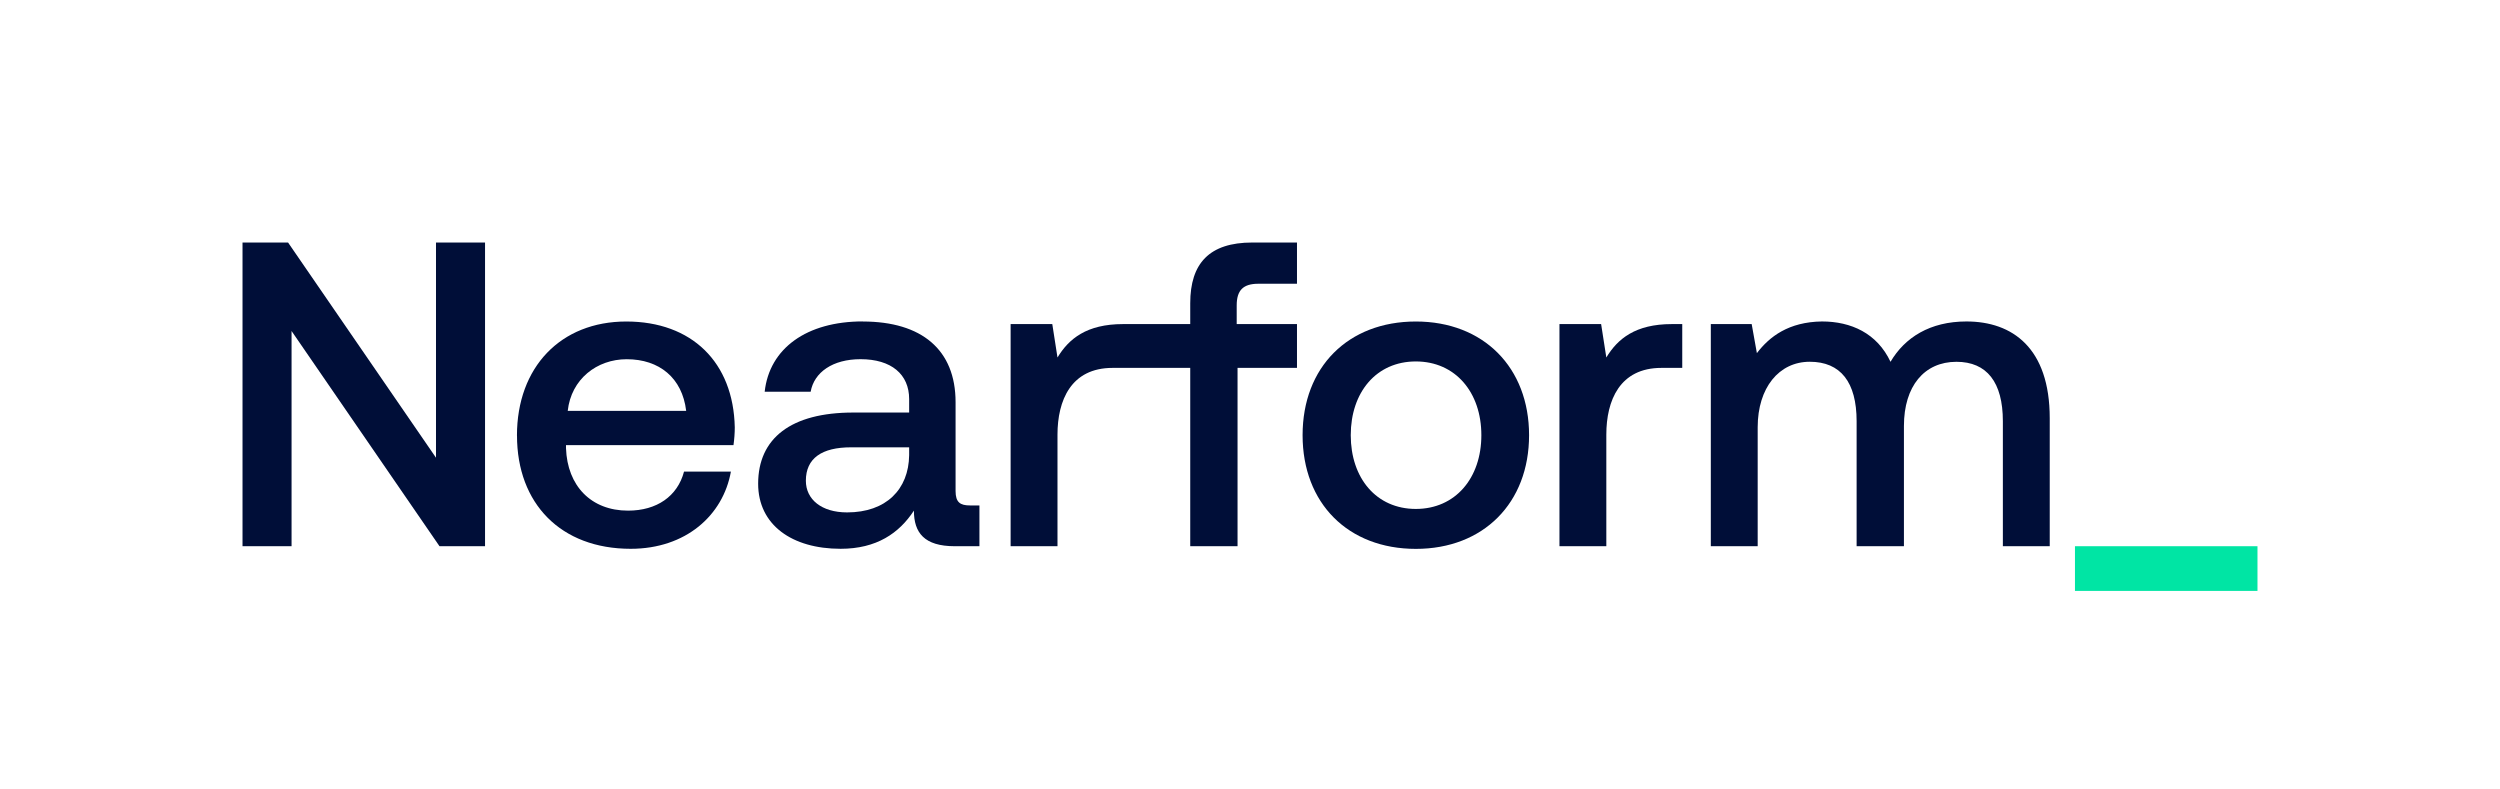 <?xml version="1.0" encoding="UTF-8"?>
<svg xmlns="http://www.w3.org/2000/svg" id="Layer_1" viewBox="0 0 620.36 195.72">
  <defs>
    <style>.cls-1{fill:#00e5a4;}.cls-1,.cls-2{stroke-width:0px;}.cls-2{fill:#000e38;}</style>
  </defs>
  <path class="cls-2" d="m60.18,60.18h11.3l36.71,53.4v-53.4h12.17v75.36h-11.3l-36.71-53.4v53.4h-12.17V60.18Z"></path>
  <path class="cls-2" d="m128.28,108.09c0-17.01,10.87-28.31,27.13-28.31s26.59,10.12,26.92,26.27c0,1.4-.11,2.91-.32,4.41h-41.56v.75c.32,9.37,6.24,15.5,15.4,15.5,7.11,0,12.27-3.55,13.89-9.69h11.63c-1.94,10.87-11.2,19.16-24.87,19.16-17.33,0-28.21-11.2-28.21-28.1Zm41.99-6.14c-.97-8.18-6.67-12.81-14.75-12.81-7.43,0-13.78,4.95-14.64,12.81h29.39Z"></path>
  <path class="cls-2" d="m214.08,79.78c14.64,0,23.04,7,23.04,20.02v22.07c0,2.8,1.18,3.55,3.55,3.55h2.37v10.12h-6.14c-7.54,0-10.12-3.34-10.12-8.83-3.66,5.6-9.26,9.47-18.19,9.47-12.06,0-20.46-5.92-20.46-16.15,0-11.3,8.18-17.66,23.58-17.66h13.89v-3.34c0-6.14-4.41-9.9-12.06-9.9-6.89,0-11.52,3.23-12.38,8.07h-11.41c1.18-10.77,10.44-17.44,24.33-17.44Zm-3.88,47.37c9.69,0,15.29-5.71,15.4-14.21v-1.94h-14.43c-7.21,0-11.2,2.69-11.2,8.29,0,4.63,3.88,7.86,10.23,7.86Z"></path>
  <path class="cls-2" d="m312.26,70.41h9.58v-10.23h-11.09c-10.66,0-15.4,5.17-15.4,15.07v5.17h-16.68c-9.04,0-13.46,3.66-16.26,8.29l-1.29-8.29h-10.34v55.12h11.63v-27.67c0-8.5,3.34-16.58,13.67-16.58h19.27v44.25h11.74v-44.25h14.75v-10.87h-14.96v-4.63c0-3.77,1.61-5.38,5.38-5.38Z"></path>
  <path class="cls-2" d="m351.33,79.78c16.79,0,28.1,11.41,28.1,28.21s-11.3,28.21-28.1,28.21-28.1-11.3-28.1-28.21,11.3-28.21,28.1-28.21Zm16.26,28.21c0-10.66-6.46-18.3-16.26-18.3s-16.15,7.64-16.15,18.3,6.35,18.3,16.15,18.3,16.26-7.64,16.26-18.3Z"></path>
  <path class="cls-2" d="m397.31,80.42l1.29,8.29c2.8-4.63,7.21-8.29,16.26-8.29h2.58v10.87h-5.17c-10.34,0-13.67,8.07-13.67,16.58v27.67h-11.63v-55.12h10.34Z"></path>
  <path class="cls-2" d="m424.55,80.42h10.12l1.29,7.21c3.12-4.09,7.86-7.75,16.15-7.86,7.21,0,13.67,2.91,17.01,10.01,3.55-6.03,9.8-10.01,18.84-10.01,11.41,0,20.67,6.57,20.67,24.01v31.76h-11.63v-31.01c0-9.69-3.98-14.75-11.52-14.75-7.97,0-13.03,6.03-13.03,15.93v29.82h-11.74v-31.01c0-9.69-3.98-14.75-11.63-14.75s-12.92,6.46-12.92,16.26v29.5h-11.63v-55.12Z"></path>
  <path class="cls-1" d="m514.89,135.54h45.29v11.09h-45.29v-11.09Z"></path>
</svg>
